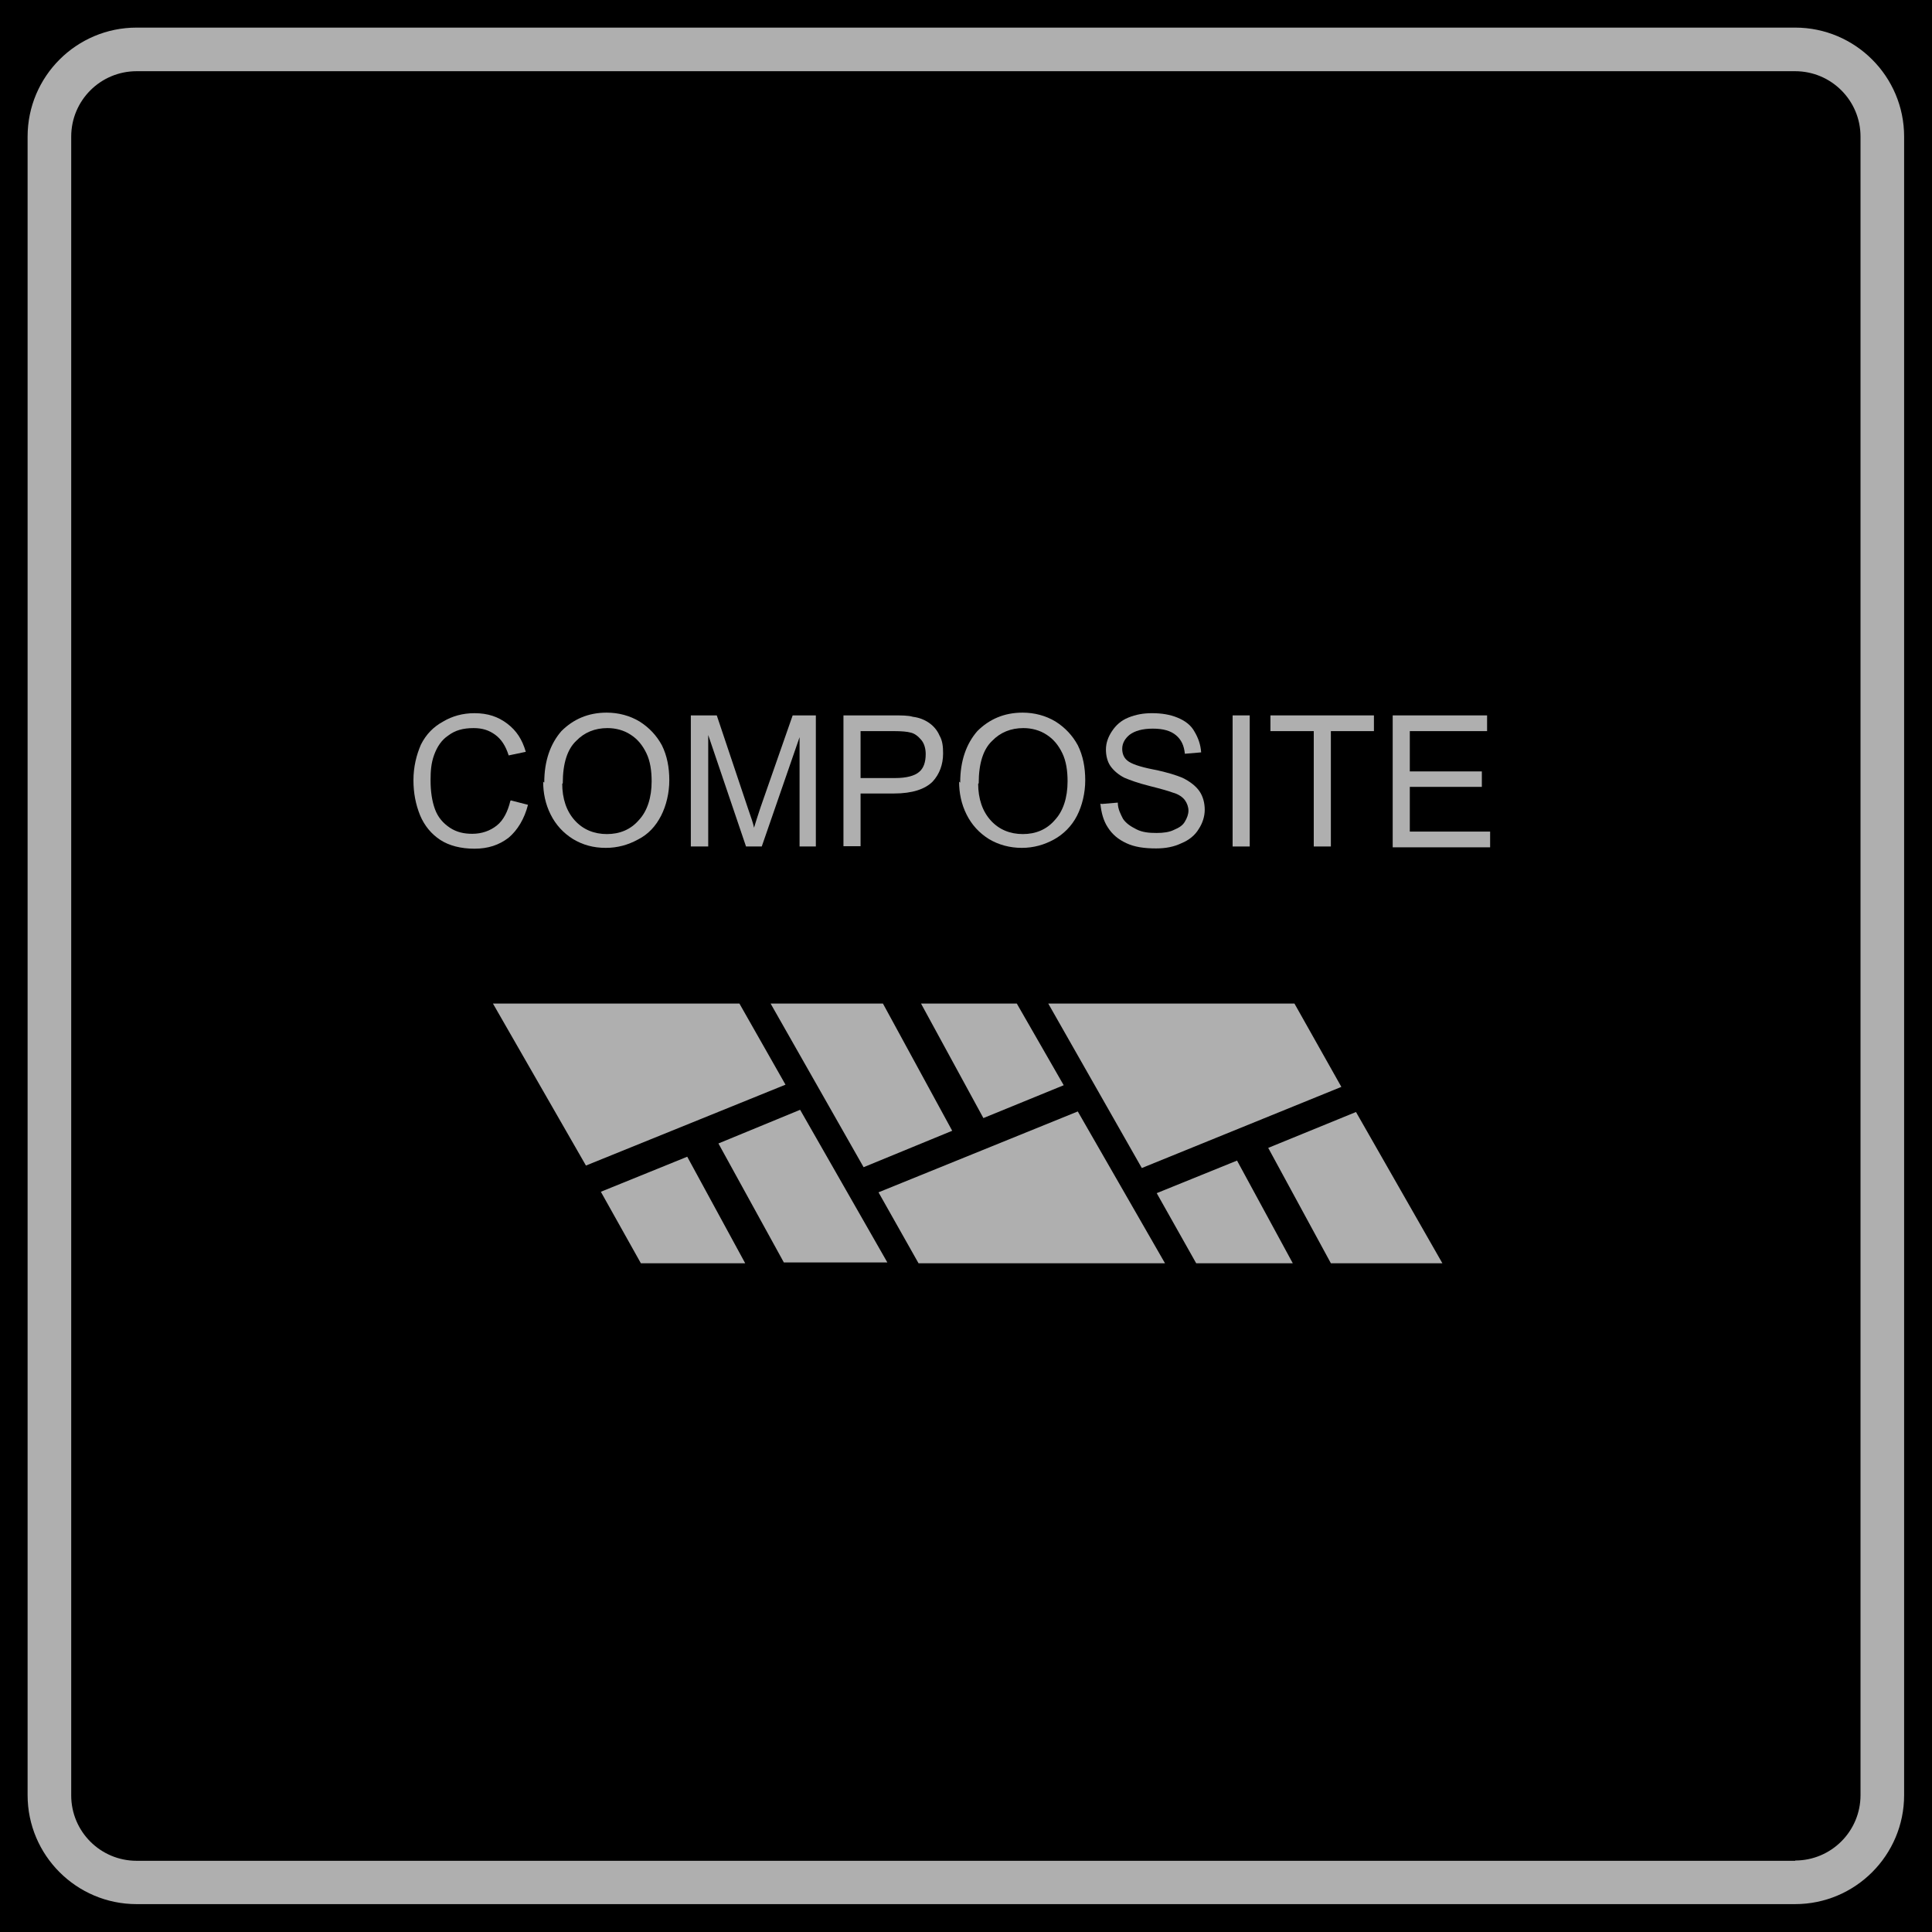 <svg viewBox="0 0 70 70" xmlns="http://www.w3.org/2000/svg" id="Capa_2">
  <defs>
    <style>
      .cls-1 {
        fill: #afafaf;
      }
    </style>
  </defs>
  <g data-sanitized-data-name="Capa_1" data-name="Capa_1" id="Capa_1-2">
    <g>
      <rect height="70" width="70"></rect>
      <g id="COMPOSITE">
        <path d="M65.05,1H4.95c-2.18,0-3.95,1.77-3.95,3.95v60.09c0,2.18,1.77,3.95,3.95,3.95h60.09c2.18,0,3.95-1.77,3.95-3.95V4.95c0-2.18-1.77-3.95-3.95-3.95ZM65.05,67.42H4.95c-1.31,0-2.37-1.06-2.37-2.37V4.95c0-1.31,1.06-2.37,2.37-2.37h60.09c1.31,0,2.37,1.06,2.37,2.37v60.09c0,1.31-1.06,2.37-2.37,2.37Z" class="cls-1"></path>
        <polygon points="26.79 36.36 17.86 36.36 21.23 42.23 28.46 39.3 26.79 36.36" class="cls-1"></polygon>
        <polygon points="38.54 39.32 36.84 36.36 33.37 36.36 35.63 40.51 38.54 39.32" class="cls-1"></polygon>
        <polygon points="31.29 42.29 34.5 40.97 31.99 36.36 27.92 36.36 31.29 42.29" class="cls-1"></polygon>
        <polygon points="48.6 39.38 46.9 36.36 37.98 36.36 41.37 42.32 48.6 39.38" class="cls-1"></polygon>
        <polygon points="28.99 40.21 26.03 41.43 28.4 45.74 32.15 45.74 28.99 40.21" class="cls-1"></polygon>
        <polygon points="21.77 43.18 23.22 45.77 27 45.77 24.9 41.91 21.77 43.18" class="cls-1"></polygon>
        <polygon points="31.83 43.2 33.28 45.77 42.21 45.77 39.05 40.27 31.83 43.2" class="cls-1"></polygon>
        <polygon points="41.91 43.23 43.34 45.77 46.84 45.77 44.82 42.05 41.91 43.23" class="cls-1"></polygon>
        <polygon points="52.26 45.77 49.13 40.29 45.95 41.59 48.22 45.77 52.26 45.77" class="cls-1"></polygon>
        <path d="M18.51,29l.62.16c-.13.51-.38.92-.7,1.19-.35.27-.75.4-1.24.4s-.92-.11-1.24-.32-.57-.51-.73-.89c-.16-.4-.24-.81-.24-1.27,0-.49.11-.92.27-1.29.19-.38.46-.65.81-.84.32-.19.7-.3,1.13-.3.49,0,.86.13,1.19.38s.54.57.67,1.02l-.62.13c-.11-.35-.27-.59-.49-.75s-.46-.24-.78-.24c-.38,0-.67.08-.92.27-.24.16-.4.4-.51.7s-.13.59-.13.92c0,.4.05.75.16,1.05s.3.51.54.67c.24.16.51.22.81.22.35,0,.65-.11.89-.3.24-.19.4-.51.49-.89l.03-.03Z" class="cls-1"></path>
        <path d="M20.37,28.38c0,.57.16,1.02.46,1.35s.7.49,1.16.49.86-.16,1.16-.51c.3-.32.46-.81.46-1.4,0-.38-.05-.73-.19-1.02s-.32-.51-.57-.67c-.24-.16-.54-.24-.84-.24-.46,0-.84.16-1.13.46-.32.3-.49.81-.49,1.54l-.03.03ZM19.72,28.35c0-.78.22-1.4.62-1.86.43-.43.97-.67,1.64-.67.43,0,.84.11,1.19.32.35.22.62.51.81.86.19.38.27.81.27,1.27s-.11.92-.3,1.29-.46.67-.84.86c-.35.19-.73.3-1.16.3-.46,0-.84-.11-1.19-.32-.35-.22-.62-.51-.81-.89s-.27-.78-.27-1.19l.03.03Z" class="cls-1"></path>
        <path d="M25.03,30.67v-4.75h.94l1.13,3.37c.11.32.19.54.22.7.05-.16.13-.43.24-.75l1.16-3.32h.84v4.75h-.59v-3.96l-1.37,3.96h-.57l-1.37-4.04v4.04h-.62Z" class="cls-1"></path>
        <path d="M31.2,28.19h1.24c.4,0,.7-.08.86-.22.16-.13.24-.35.24-.65,0-.19-.05-.38-.16-.51s-.24-.24-.4-.27c-.11-.03-.3-.05-.59-.05h-1.21v1.7h.03ZM30.56,30.67v-4.75h1.78c.32,0,.57,0,.73.05.24.03.43.11.59.22.16.11.3.27.38.46.11.19.13.4.13.65,0,.4-.13.75-.38,1.02-.27.27-.73.43-1.4.43h-1.21v1.91h-.62Z" class="cls-1"></path>
        <path d="M35.44,28.38c0,.57.16,1.02.46,1.35s.7.49,1.16.49.86-.16,1.16-.51c.3-.32.46-.81.46-1.4,0-.38-.05-.73-.19-1.02s-.32-.51-.57-.67c-.24-.16-.54-.24-.84-.24-.46,0-.84.16-1.13.46-.32.3-.49.81-.49,1.54l-.03.03ZM34.79,28.35c0-.78.22-1.4.62-1.86.43-.43.97-.67,1.64-.67.43,0,.84.11,1.19.32.35.22.62.51.81.86.19.38.27.81.27,1.27s-.11.92-.3,1.29-.49.67-.84.86-.73.3-1.16.3-.84-.11-1.19-.32c-.35-.22-.62-.51-.81-.89s-.27-.78-.27-1.19l.03.03Z" class="cls-1"></path>
        <path d="M39.91,29.13l.59-.05c0,.24.11.43.19.59.11.16.27.27.49.38s.46.13.73.13c.24,0,.46-.03.62-.11.19-.08.32-.16.4-.3.08-.13.13-.27.13-.4s-.05-.27-.13-.38c-.08-.11-.24-.22-.43-.27-.13-.05-.4-.13-.84-.24s-.73-.22-.92-.3c-.22-.11-.4-.27-.51-.43s-.16-.38-.16-.59c0-.24.08-.46.22-.67s.32-.38.59-.49c.27-.11.54-.16.86-.16.35,0,.65.05.92.16.27.11.49.27.62.51.13.22.22.46.24.75l-.59.05c-.03-.3-.13-.51-.32-.67-.19-.16-.46-.24-.84-.24s-.65.08-.84.22c-.16.13-.27.3-.27.51,0,.16.05.32.19.43.13.11.43.22.94.32s.86.22,1.05.3c.27.13.49.3.62.49.13.19.19.43.19.67s-.08.49-.22.7c-.13.22-.35.4-.62.51-.27.13-.57.19-.92.19-.43,0-.78-.05-1.08-.19s-.51-.32-.67-.57c-.16-.24-.24-.54-.27-.86h.03Z" class="cls-1"></path>
        <rect height="4.75" width=".62" y="25.92" x="44.66" class="cls-1"></rect>
        <polygon points="47.6 30.67 47.6 26.49 46.03 26.49 46.03 25.92 49.78 25.92 49.78 26.49 48.22 26.49 48.22 30.67 47.6 30.67" class="cls-1"></polygon>
        <polygon points="50.46 30.67 50.46 25.92 53.88 25.92 53.88 26.49 51.08 26.49 51.08 27.95 53.69 27.95 53.69 28.51 51.08 28.51 51.08 30.13 53.99 30.13 53.99 30.7 50.46 30.7 50.46 30.67" class="cls-1"></polygon>
      </g>
    </g>
  </g>
</svg>